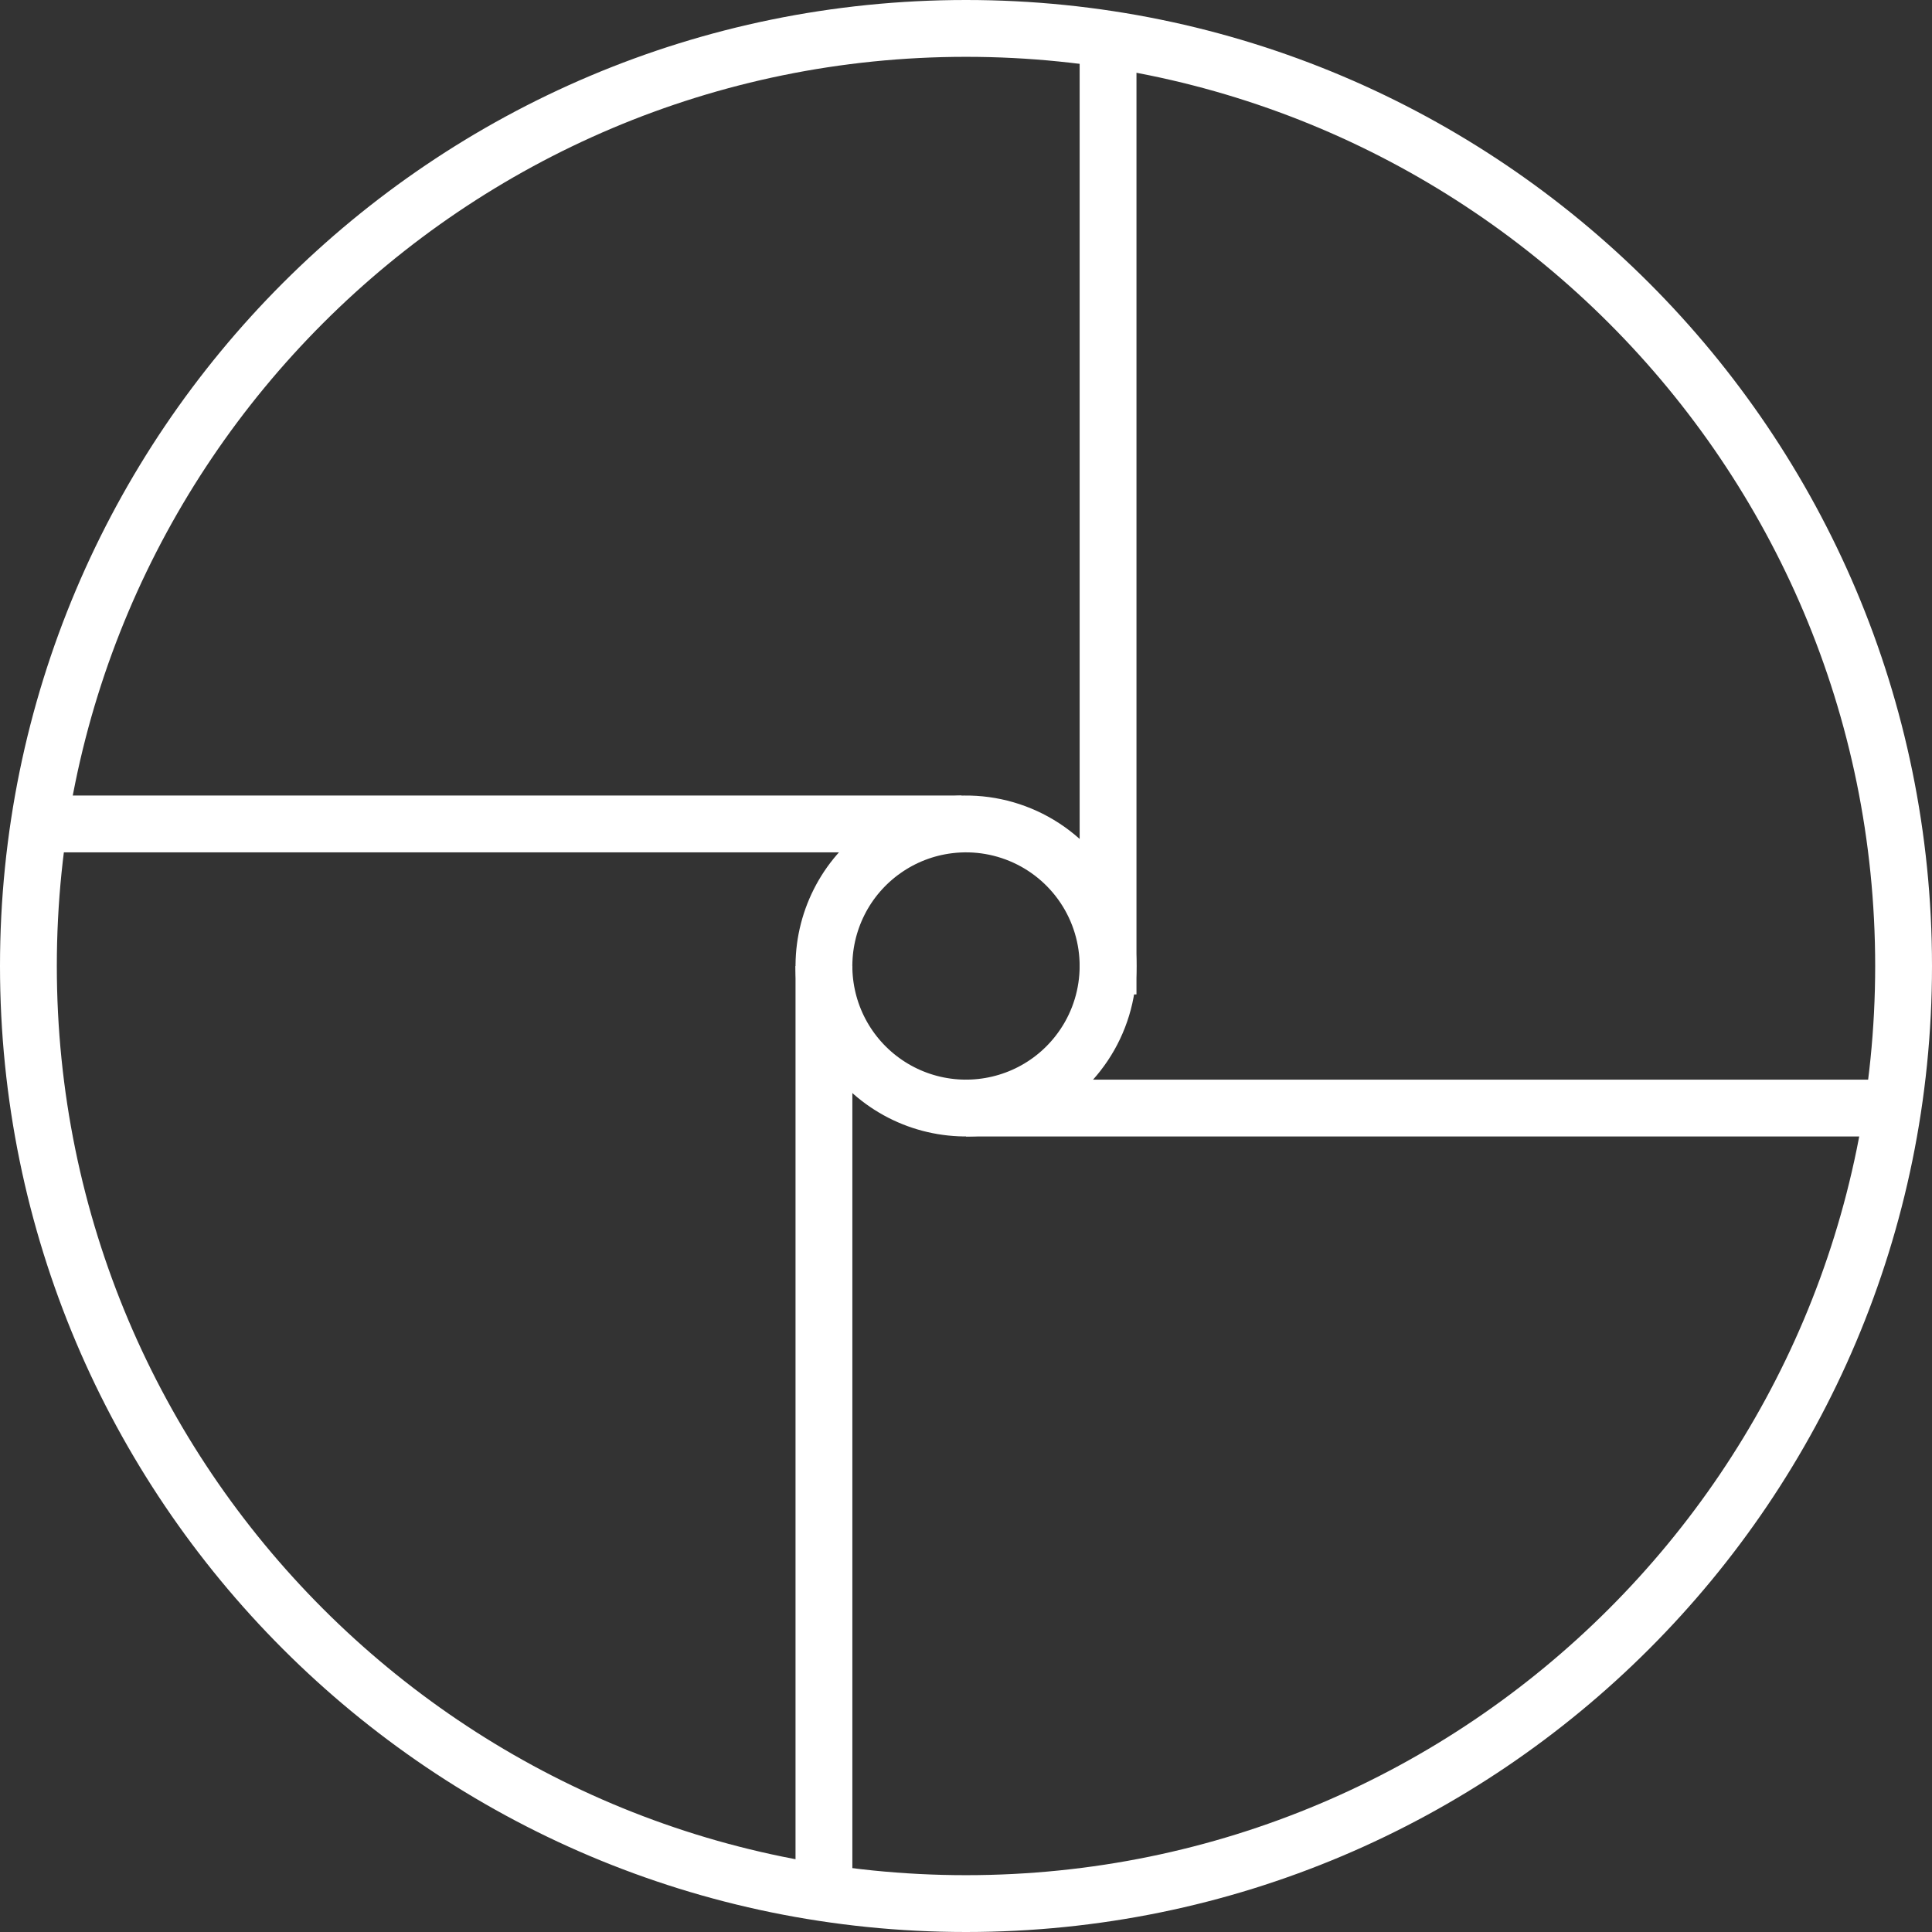 <svg width="68" height="68" viewBox="0 0 68 68" fill="none" xmlns="http://www.w3.org/2000/svg">
<rect x="0" y="0" width="68" height="68" fill="#333333" stroke="none"/>
<g clip-path="url(#clip0_2963_5803)">
<path d="M2 29H33.844" stroke="white" stroke-width="2" stroke-miterlimit="10"/>
<path d="M34 39H67" stroke="white" stroke-width="2" stroke-miterlimit="10"/>
<path d="M39 35L39 2" stroke="white" stroke-width="2" stroke-miterlimit="10"/>
<path d="M29 67L29 34" stroke="white" stroke-width="2" stroke-miterlimit="10"/>
<path d="M67 34C67 52.225 52.225 67 34 67C15.775 67 1 52.225 1 34C1 15.775 15.775 1 34 1C52.225 1 67 15.775 67 34Z" stroke="white" stroke-width="2" stroke-miterlimit="10"/>
<path d="M37.938 37.08C37.432 37.728 36.774 38.241 36.022 38.573C35.27 38.905 34.448 39.047 33.628 38.986C32.808 38.925 32.016 38.663 31.322 38.222C30.628 37.782 30.053 37.177 29.648 36.462C29.243 35.746 29.021 34.942 29.001 34.12C28.982 33.299 29.165 32.485 29.535 31.75C29.904 31.016 30.45 30.385 31.122 29.912C31.794 29.438 32.572 29.138 33.388 29.038C34.37 28.916 35.366 29.09 36.25 29.535C37.133 29.98 37.865 30.677 38.352 31.538C38.839 32.399 39.06 33.385 38.986 34.372C38.913 35.359 38.548 36.301 37.938 37.08V37.08Z" stroke="white" stroke-width="2" stroke-miterlimit="10"/>
</g>
<defs>
<clipPath id="clip0_2963_5803">
<rect width="68" height="68" fill="white"/>
</clipPath>
</defs>
</svg>
